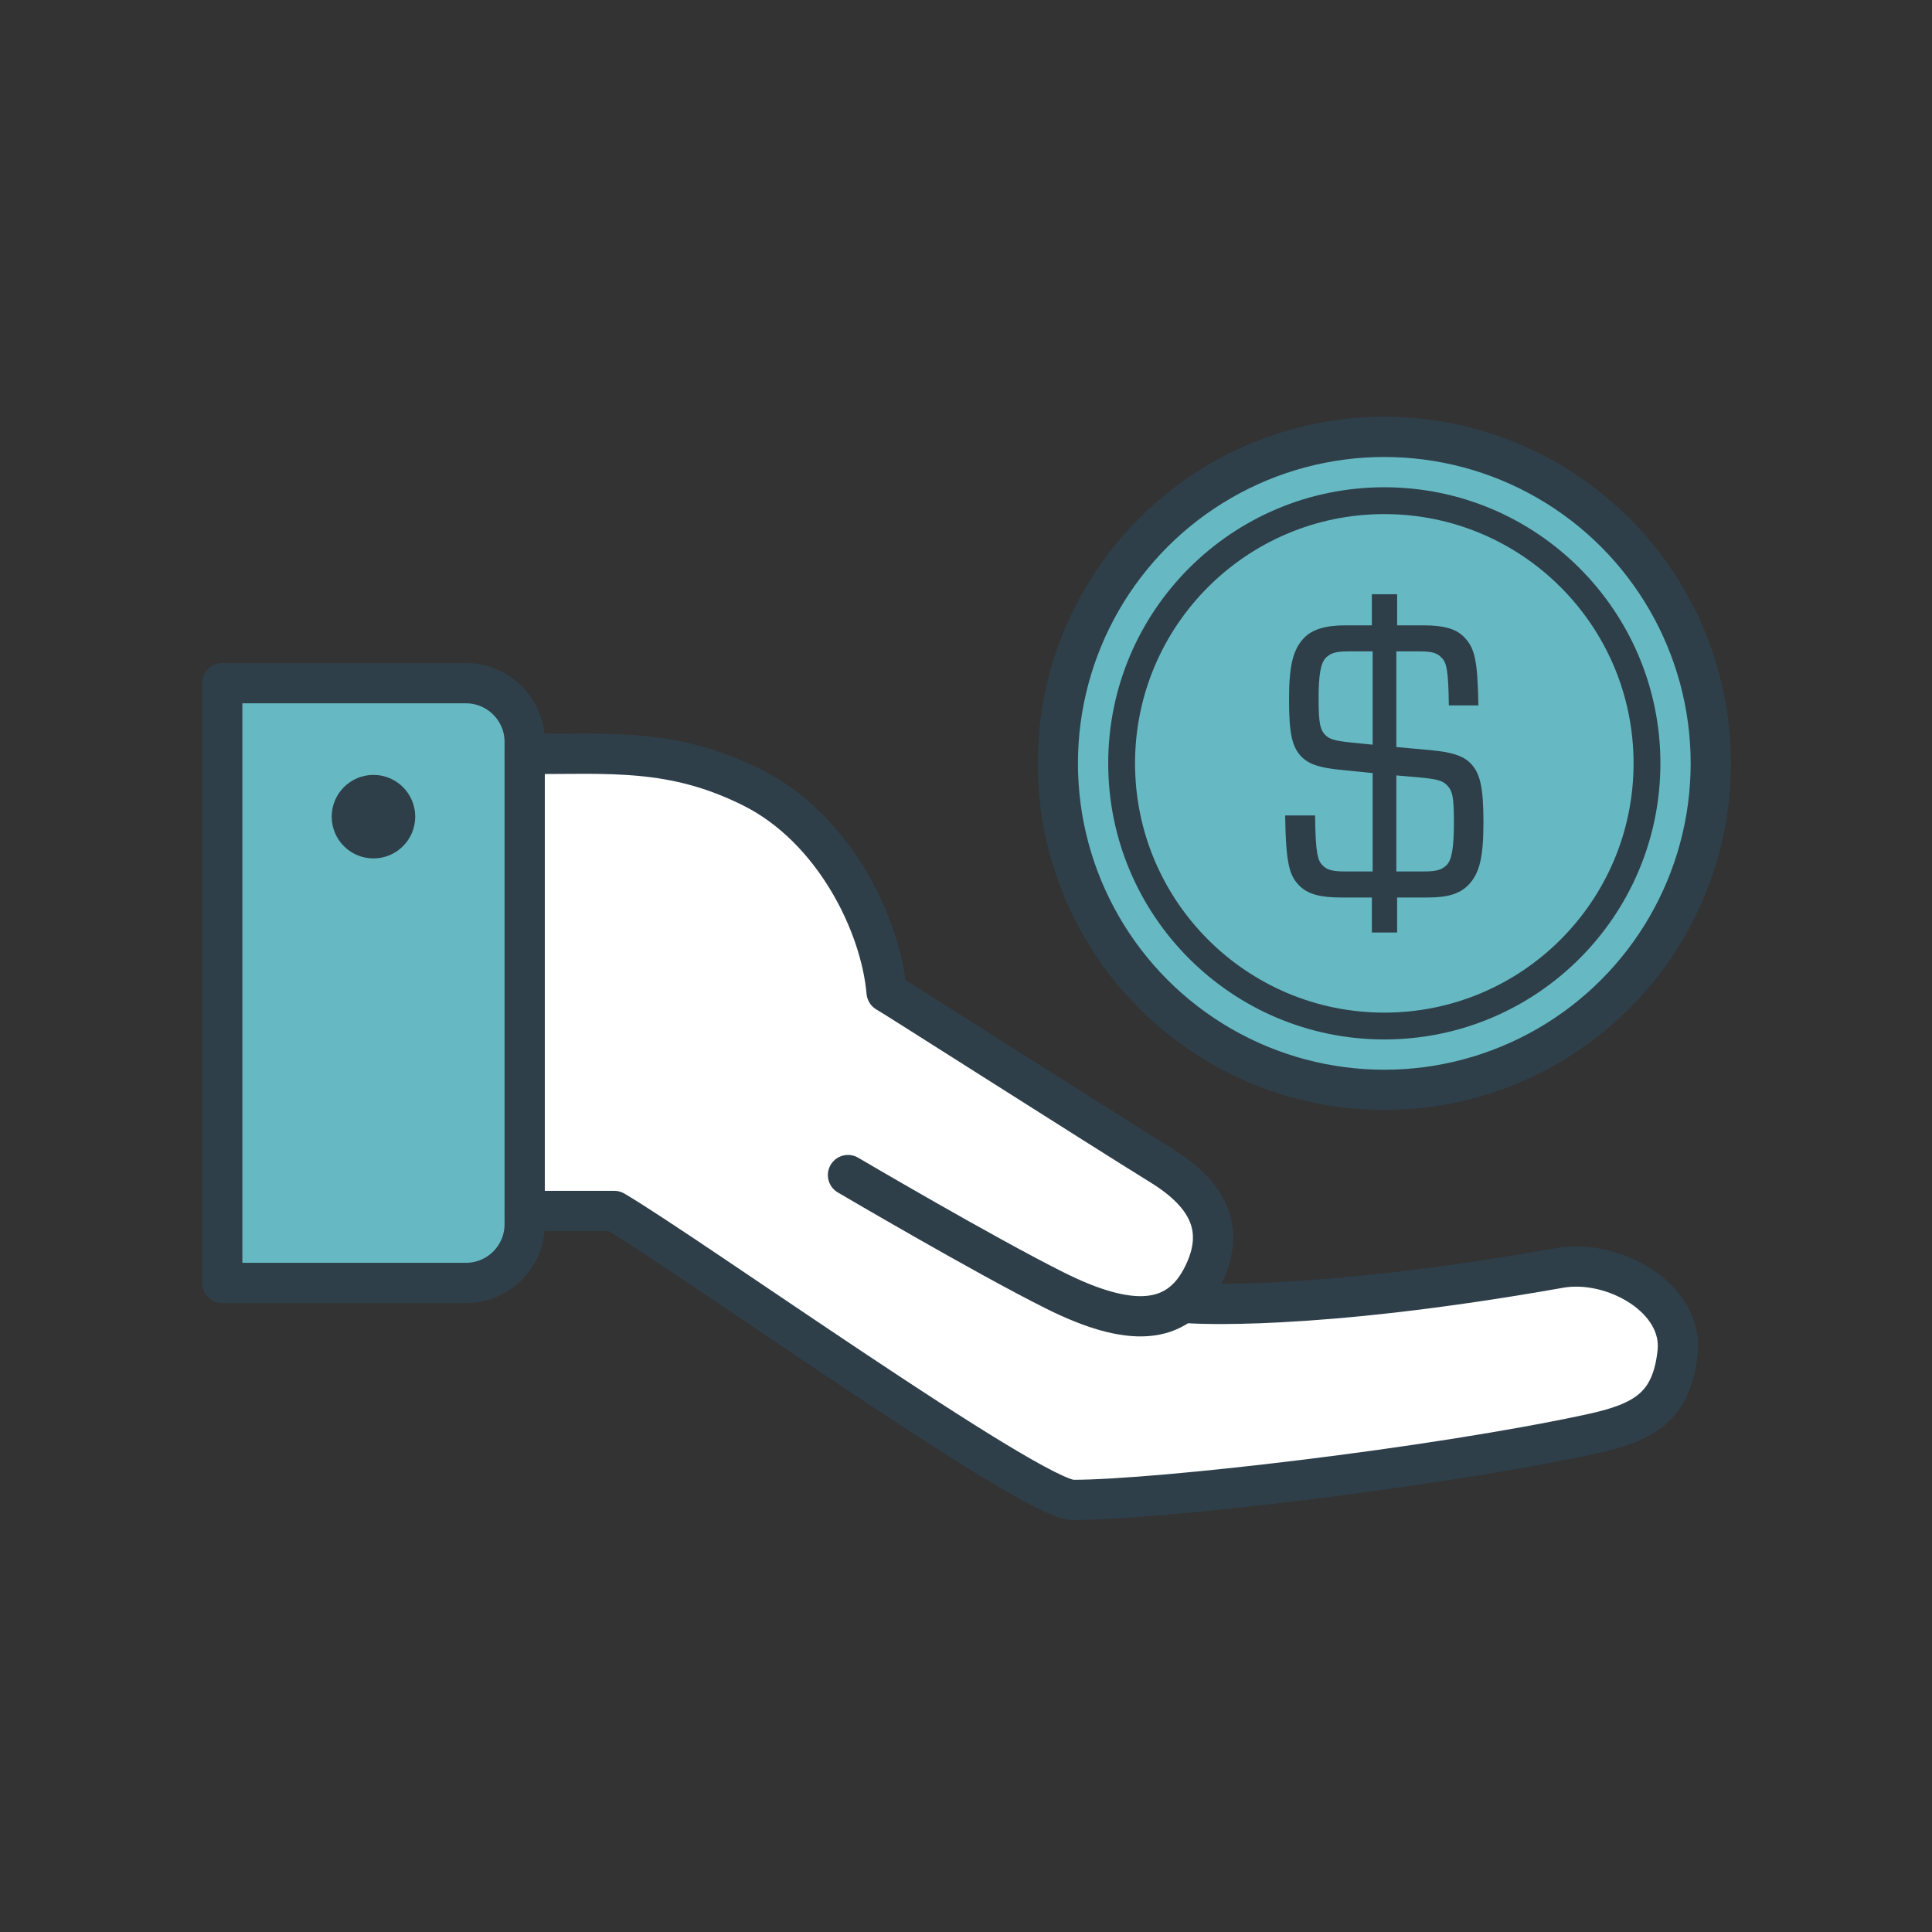 <?xml version="1.0" encoding="UTF-8"?>
<svg id="Layer_1" data-name="Layer 1" xmlns="http://www.w3.org/2000/svg" viewBox="0 0 288 288">
  <rect x="0" y="0" width="288" height="288" fill="#333333" stroke="none"/>
  <defs>
    <style>
      .cls-1 {
        fill: #2e3f4a;
      }

      .cls-2 {
        fill: #fff;
      }

      .cls-3 {
        stroke-width: 6px;
      }

      .cls-3, .cls-4 {
        fill: none;
        stroke: #2e3f4a;
        stroke-linecap: round;
        stroke-linejoin: round;
      }

      .cls-4 {
        stroke-width: 4px;
      }

      .cls-5 {
        fill: #008b99;
        opacity: .6;
      }
    </style>
  </defs>
  <path class="cls-2" d="M232.307,188.744c-37.407,6.638-55.324,5.24-55.324,5.24l-.474-.066c.953-.872,1.783-1.982,2.493-3.343,1.181-2.265,1.701-4.334,1.645-6.241.054-4.347-2.842-7.855-7.736-10.882-10.174-6.294-40.487-25.645-40.926-25.822-.891-10.226-7.946-24.479-20.037-30.509-11.832-5.901-21.098-4.987-33.914-4.987v-1.795c0-4.839-3.923-8.762-8.762-8.762h-36.324v89.402h36.324c4.839,0,8.762-3.923,8.762-8.762l.177-1.702,11.146,1.732,1.261.145,4.581.636c16.012,10.332,59.027,40.693,64.565,40.693,12.649,0,53.698-4.73,77.254-9.834,7.949-1.722,11.998-4.079,12.879-12.165.039-.358.048-.71.044-1.058.259-7.743-9.849-13.302-17.636-11.92Z"/>
  <path class="cls-5" d="M19.732,124.001h71.878c4.836,0,8.762,3.926,8.762,8.762v36.324H10.969v-36.324c0-4.836,3.926-8.762,8.762-8.762Z" transform="translate(202.215 90.874) rotate(90)"/>
  <path class="cls-3" d="M19.732,124.001h71.878c4.836,0,8.762,3.926,8.762,8.762v36.324H10.969v-36.324c0-4.836,3.926-8.762,8.762-8.762Z" transform="translate(202.215 90.874) rotate(90)"/>
  <circle class="cls-1" cx="55.671" cy="121.738" r="6.225"/>
  <path class="cls-3" d="M126.408,175.165s20.307,11.949,30.874,17.221c11.023,5.499,18.137,5.271,21.898-1.941,3.76-7.212.826-12.448-6.09-16.727-10.174-6.294-40.487-25.645-40.926-25.822-.891-10.226-7.946-24.479-20.037-30.509-11.832-5.901-21.098-4.987-33.914-4.987"/>
  <path class="cls-3" d="M78.214,180.515s13.349-0,13.35,0c11.209,6.595,62.311,43.076,68.381,43.076,12.649,0,53.698-4.73,77.254-9.834,7.949-1.722,11.998-4.079,12.879-12.165.881-8.085-9.585-14.003-17.593-12.582-37.407,6.638-55.324,5.24-55.324,5.24"/>
  <g>
    <path class="cls-2" d="M254.265,105.182c-4.011-22.838-23.945-40.193-47.933-40.193-26.88,0-48.67,21.79-48.67,48.67,0,2.985.27,5.907.785,8.744,4.011,22.839,23.944,40.194,47.933,40.194,26.88,0,48.67-21.79,48.67-48.67,0-2.986-.27-5.908-.785-8.745Z"/>
    <circle class="cls-5" cx="206.356" cy="113.792" r="48.67"/>
    <circle class="cls-3" cx="206.356" cy="113.792" r="48.67"/>
    <path class="cls-1" d="M204.501,139.006v-5.216h-4.579c-3.014,0-4.926-.464-6.202-1.739-1.507-1.507-2.029-3.188-2.145-10.491h4.463c.058,5.68.406,6.723,1.102,7.419.638.696,1.507.927,3.362.927h4.115v-14.664l-4.579-.464c-3.188-.29-4.869-.811-6.028-1.971-1.391-1.449-1.855-3.362-1.855-8.578,0-4.985.58-7.477,2.319-9.216,1.159-1.159,3.072-1.797,6.086-1.797h3.942v-4.637h3.768v4.637h3.825c3.014,0,4.869.464,6.086,1.681,1.623,1.623,2.087,3.304,2.202,10.259h-4.405c-.058-5.216-.348-6.434-1.101-7.129-.58-.638-1.333-.927-3.188-.927h-3.536v14.258l5.101.464c3.072.29,4.811.811,5.912,1.913,1.449,1.449,1.971,3.478,1.971,8.868s-.638,7.709-2.319,9.39c-1.159,1.159-2.84,1.797-5.97,1.797h-4.579v5.216h-3.768ZM201.197,110.662l3.42.348v-13.911h-3.651c-1.913,0-2.608.29-3.304.927-.811.811-1.101,2.666-1.101,6.144,0,3.652.232,4.637,1.044,5.448.638.58,1.391.811,3.593,1.043ZM208.153,115.589v14.316h4.173c1.913,0,2.608-.29,3.304-.927.753-.753,1.101-2.434,1.101-6.318,0-3.768-.174-4.753-1.043-5.622-.638-.638-1.391-.869-3.594-1.101l-3.942-.348Z"/>
    <circle class="cls-4" cx="206.356" cy="113.792" r="39.157"/>
  </g>
</svg>